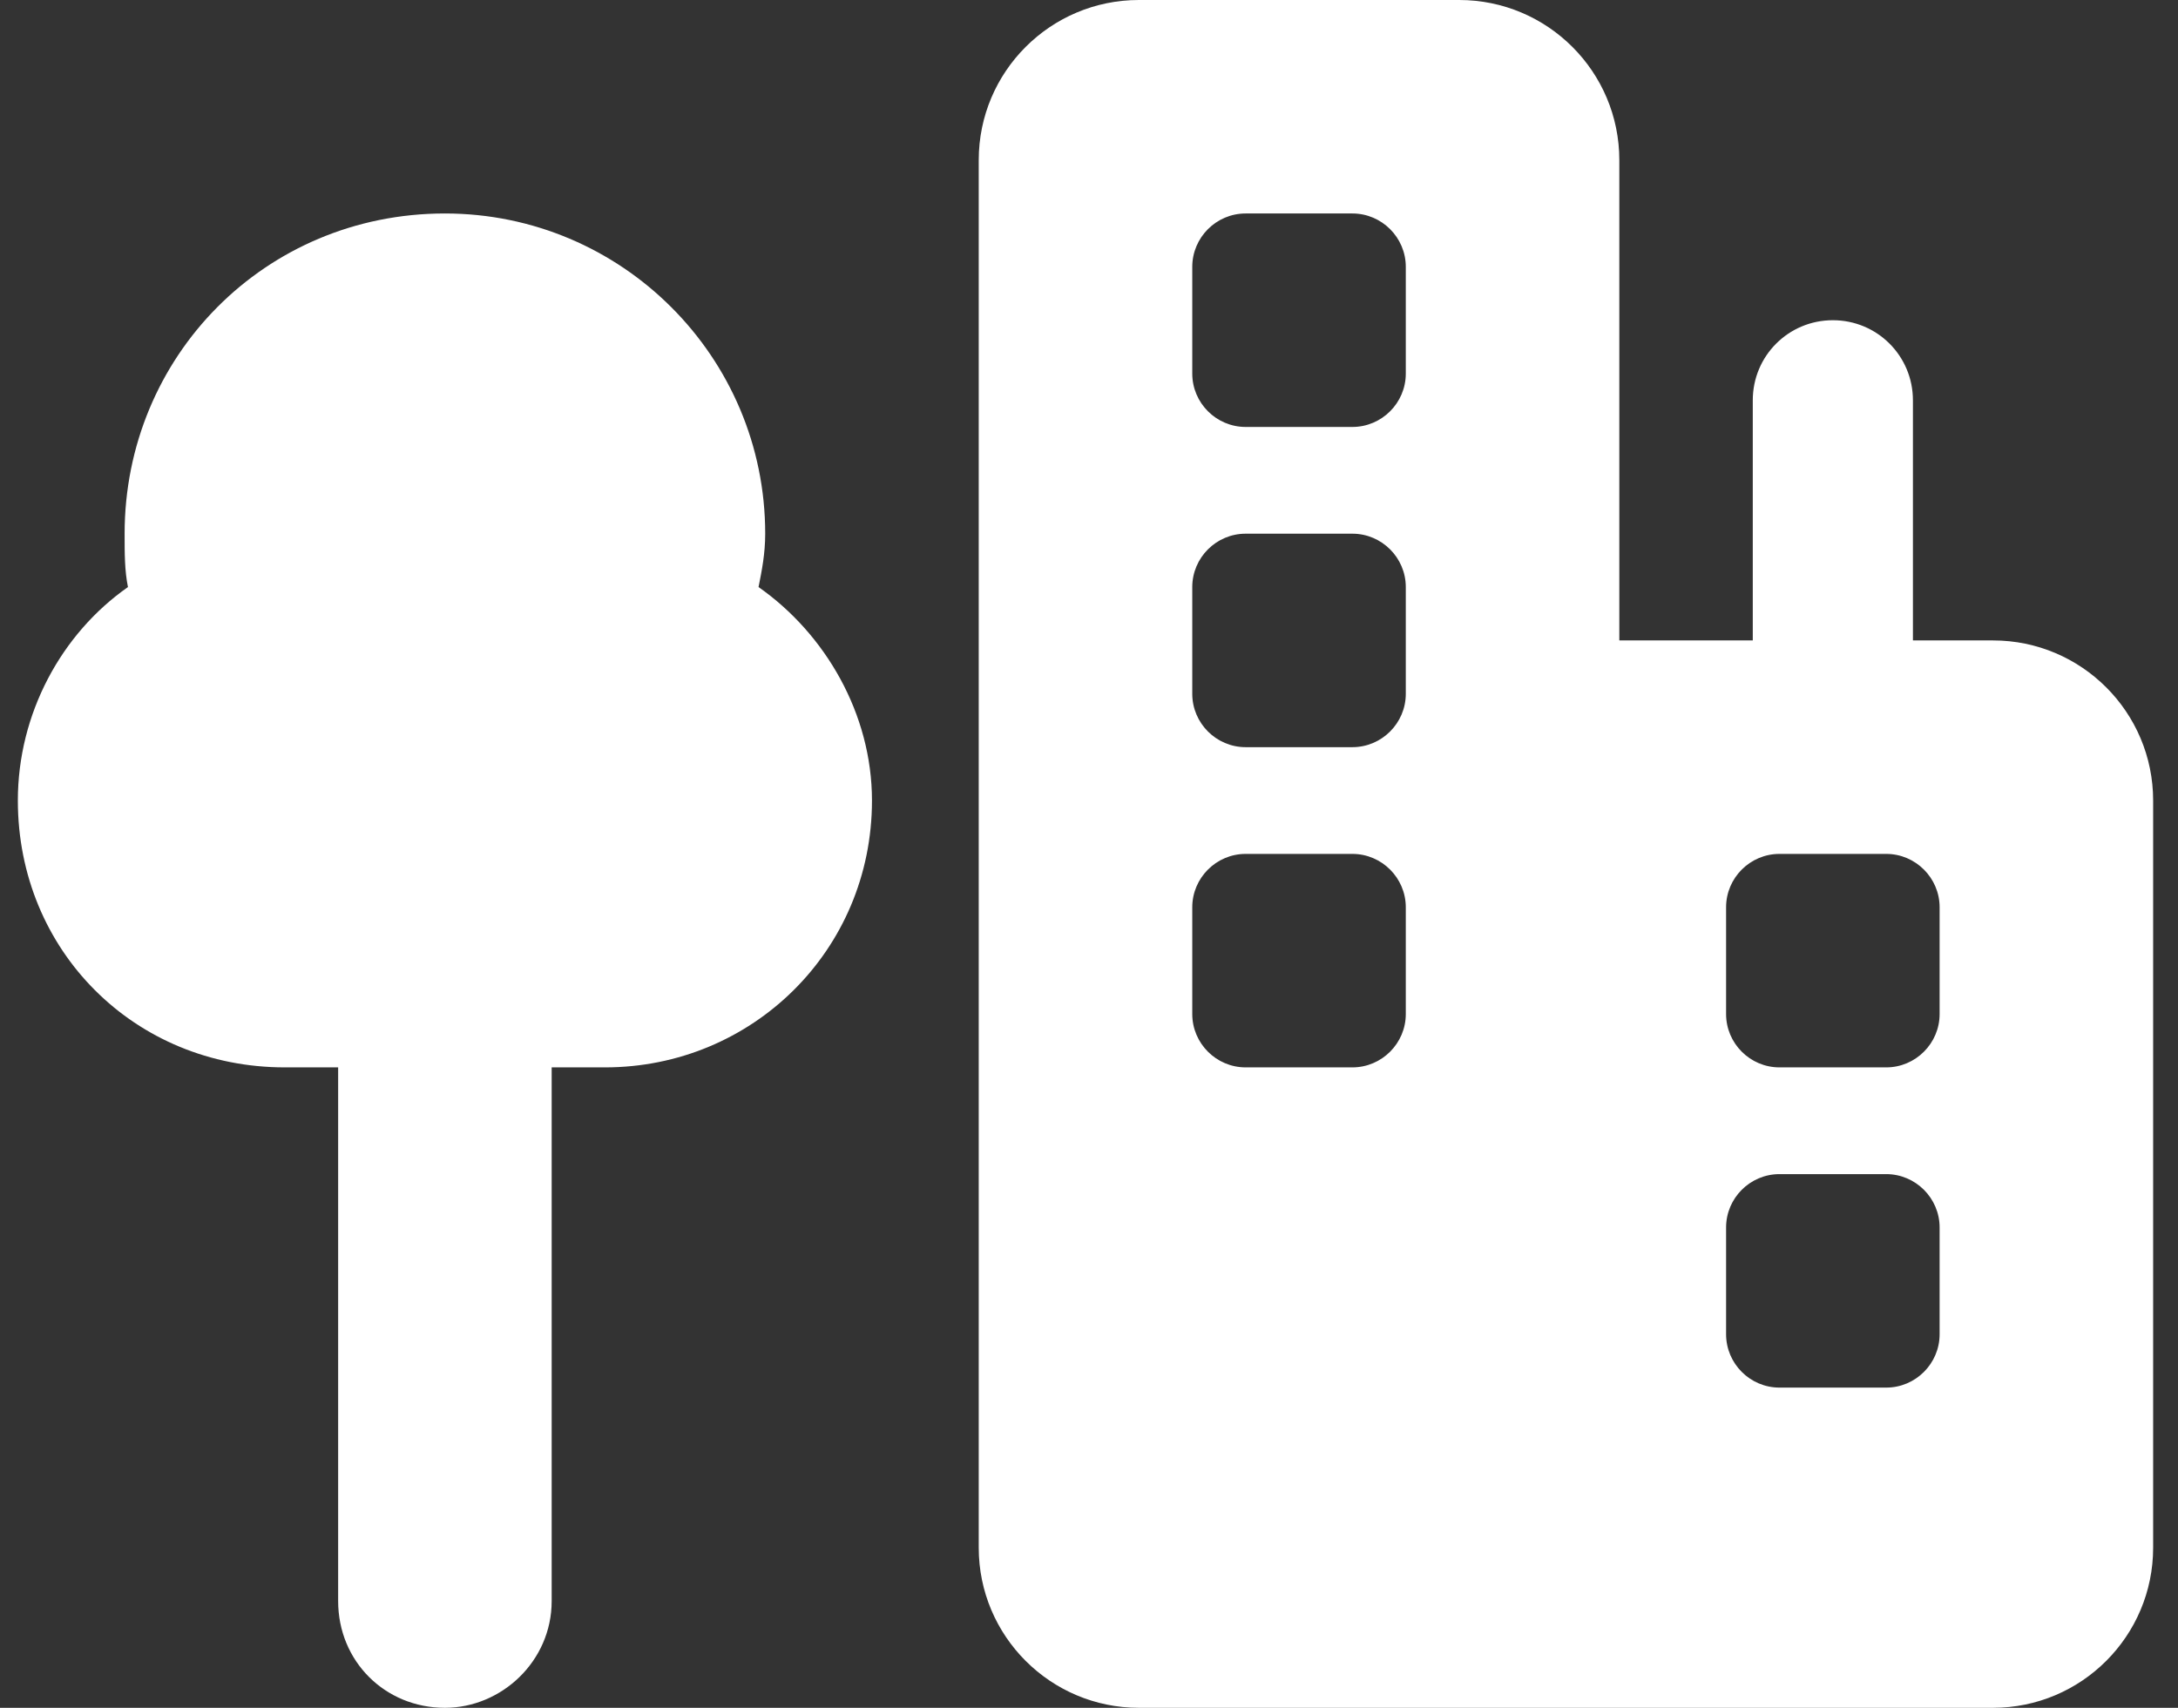 <svg xmlns="http://www.w3.org/2000/svg" width="51" height="40" viewBox="0 0 51 40" fill="none">
  <rect x="0" y="0" width="51" height="40" fill="#333333" stroke="none"/>
  <g clip-path="url(#clip0_656_295)">
    <path d="M22.918 3.75C22.918 1.68 24.598 0 26.668 0H34.168C36.238 0 37.918 1.68 37.918 3.75V15H41.043V9.375C41.043 8.336 41.879 7.5 42.918 7.5C43.957 7.5 44.793 8.336 44.793 9.375V15H46.668C48.738 15 50.418 16.68 50.418 18.75V36.25C50.418 38.32 48.738 40 46.668 40H26.668C24.598 40 22.918 38.32 22.918 36.25V3.75ZM27.918 6.25V8.75C27.918 9.438 28.48 10 29.168 10H31.668C32.355 10 32.918 9.438 32.918 8.75V6.25C32.918 5.562 32.355 5 31.668 5H29.168C28.48 5 27.918 5.562 27.918 6.25ZM29.168 12.5C28.48 12.5 27.918 13.062 27.918 13.75V16.25C27.918 16.938 28.48 17.5 29.168 17.5H31.668C32.355 17.5 32.918 16.938 32.918 16.25V13.75C32.918 13.062 32.355 12.5 31.668 12.5H29.168ZM27.918 21.25V23.75C27.918 24.438 28.48 25 29.168 25H31.668C32.355 25 32.918 24.438 32.918 23.75V21.25C32.918 20.562 32.355 20 31.668 20H29.168C28.48 20 27.918 20.562 27.918 21.25ZM41.668 20C40.98 20 40.418 20.562 40.418 21.25V23.75C40.418 24.438 40.98 25 41.668 25H44.168C44.855 25 45.418 24.438 45.418 23.75V21.25C45.418 20.562 44.855 20 44.168 20H41.668ZM40.418 28.75V31.25C40.418 31.938 40.98 32.5 41.668 32.5H44.168C44.855 32.5 45.418 31.938 45.418 31.25V28.75C45.418 28.062 44.855 27.5 44.168 27.5H41.668C40.98 27.5 40.418 28.062 40.418 28.75ZM17.918 12.5C17.918 12.969 17.84 13.359 17.762 13.75C19.324 14.844 20.418 16.719 20.418 18.75C20.418 22.266 17.605 25 14.168 25H12.918V37.5C12.918 38.906 11.746 40 10.418 40C9.012 40 7.918 38.906 7.918 37.5V25H6.668C3.152 25 0.418 22.266 0.418 18.75C0.418 16.719 1.434 14.844 2.996 13.75C2.918 13.359 2.918 12.969 2.918 12.5C2.918 8.359 6.199 5 10.418 5C14.559 5 17.918 8.359 17.918 12.5Z" fill="white"/>
  </g>
  <defs>
    <clipPath id="clip0_656_295">
      <rect width="50" height="40" fill="white" transform="translate(0.418)"/>
    </clipPath>
  </defs>
</svg>